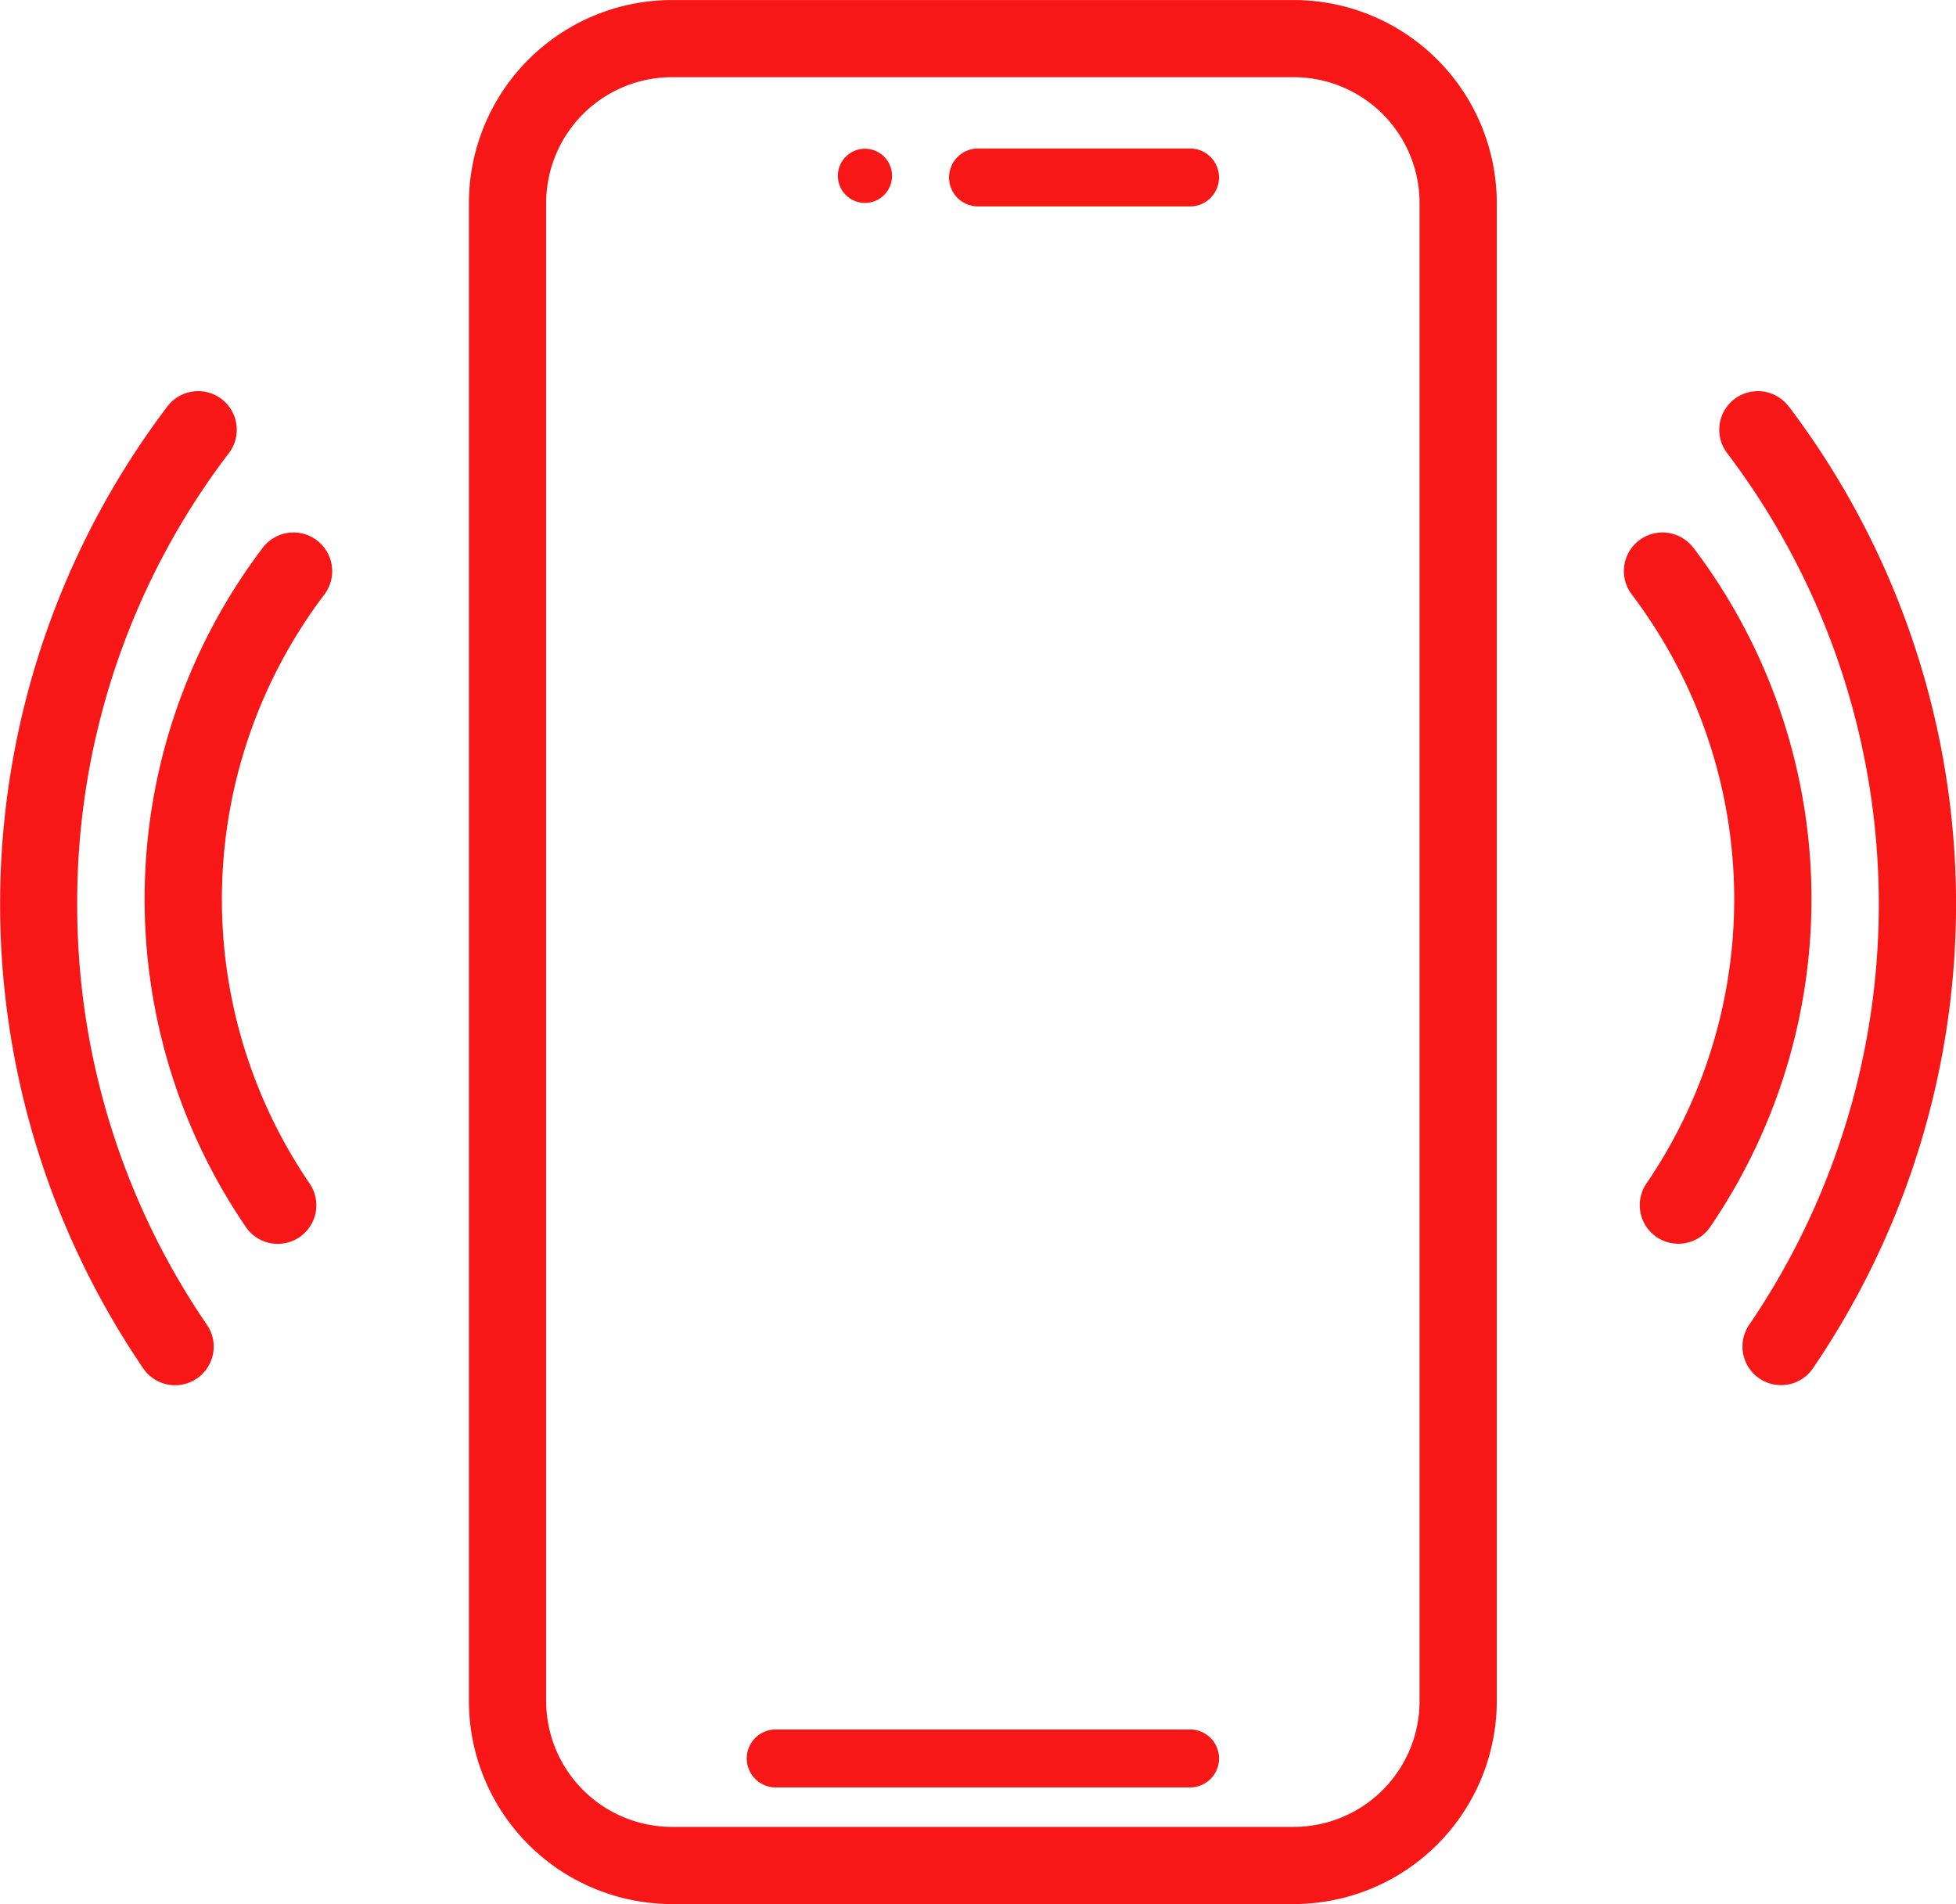 <svg xmlns="http://www.w3.org/2000/svg" xmlns:xlink="http://www.w3.org/1999/xlink" width="63.183" height="61.516" viewBox="0 0 63.183 61.516"><defs><clipPath id="a"><rect width="63.183" height="61.516" fill="none"></rect></clipPath></defs><g clip-path="url(#a)"><path d="M72.785,0H52.7a6.566,6.566,0,0,0-6.559,6.558v48.4A6.566,6.566,0,0,0,52.7,61.516H72.785a6.565,6.565,0,0,0,6.558-6.558V6.557A6.565,6.565,0,0,0,72.785,0m4.064,54.959a4.068,4.068,0,0,1-4.064,4.064H52.7a4.069,4.069,0,0,1-4.064-4.064V6.557A4.068,4.068,0,0,1,52.7,2.493H72.785a4.068,4.068,0,0,1,4.064,4.064Z" transform="translate(-30.994 0.001)" fill="#f81717"></path><path d="M87.79,170.192H74.405a.935.935,0,1,0,0,1.871H87.79a.935.935,0,0,0,0-1.871" transform="translate(-49.348 -114.315)" fill="#f81717"></path><path d="M101.161,14.613H94.312a.935.935,0,0,0,0,1.871h6.849a.935.935,0,0,0,0-1.871" transform="translate(-62.72 -9.815)" fill="#f81717"></path><path d="M162.008,52.892a1.247,1.247,0,1,0-1.986,1.509,16.3,16.3,0,0,1,.5,18.994,1.247,1.247,0,1,0,2.062,1.4,18.792,18.792,0,0,0-.573-21.906" transform="translate(-107.313 -35.196)" fill="#f81717"></path><path d="M171.391,38.982a1.247,1.247,0,0,0-1.986,1.509,24.136,24.136,0,0,1,.737,28.128,1.247,1.247,0,1,0,2.062,1.4,26.63,26.63,0,0,0-.812-31.04" transform="translate(-113.615 -25.852)" fill="#f81717"></path><path d="M19.793,52.654a1.249,1.249,0,0,0-1.748.239A18.792,18.792,0,0,0,17.472,74.8a1.247,1.247,0,1,0,2.062-1.4,16.3,16.3,0,0,1,.5-18.994,1.248,1.248,0,0,0-.239-1.748" transform="translate(-9.557 -35.197)" fill="#f81717"></path><path d="M2.494,55.067a23.908,23.908,0,0,1,4.9-14.576,1.247,1.247,0,0,0-1.986-1.509A26.631,26.631,0,0,0,4.6,70.022a1.247,1.247,0,1,0,2.062-1.4A24,24,0,0,1,2.494,55.067" transform="translate(0 -25.852)" fill="#f81717"></path><path d="M83.3,16.386a.875.875,0,1,0-.875-.875.875.875,0,0,0,.875.875" transform="translate(-55.36 -9.83)" fill="#f81717"></path></g></svg>